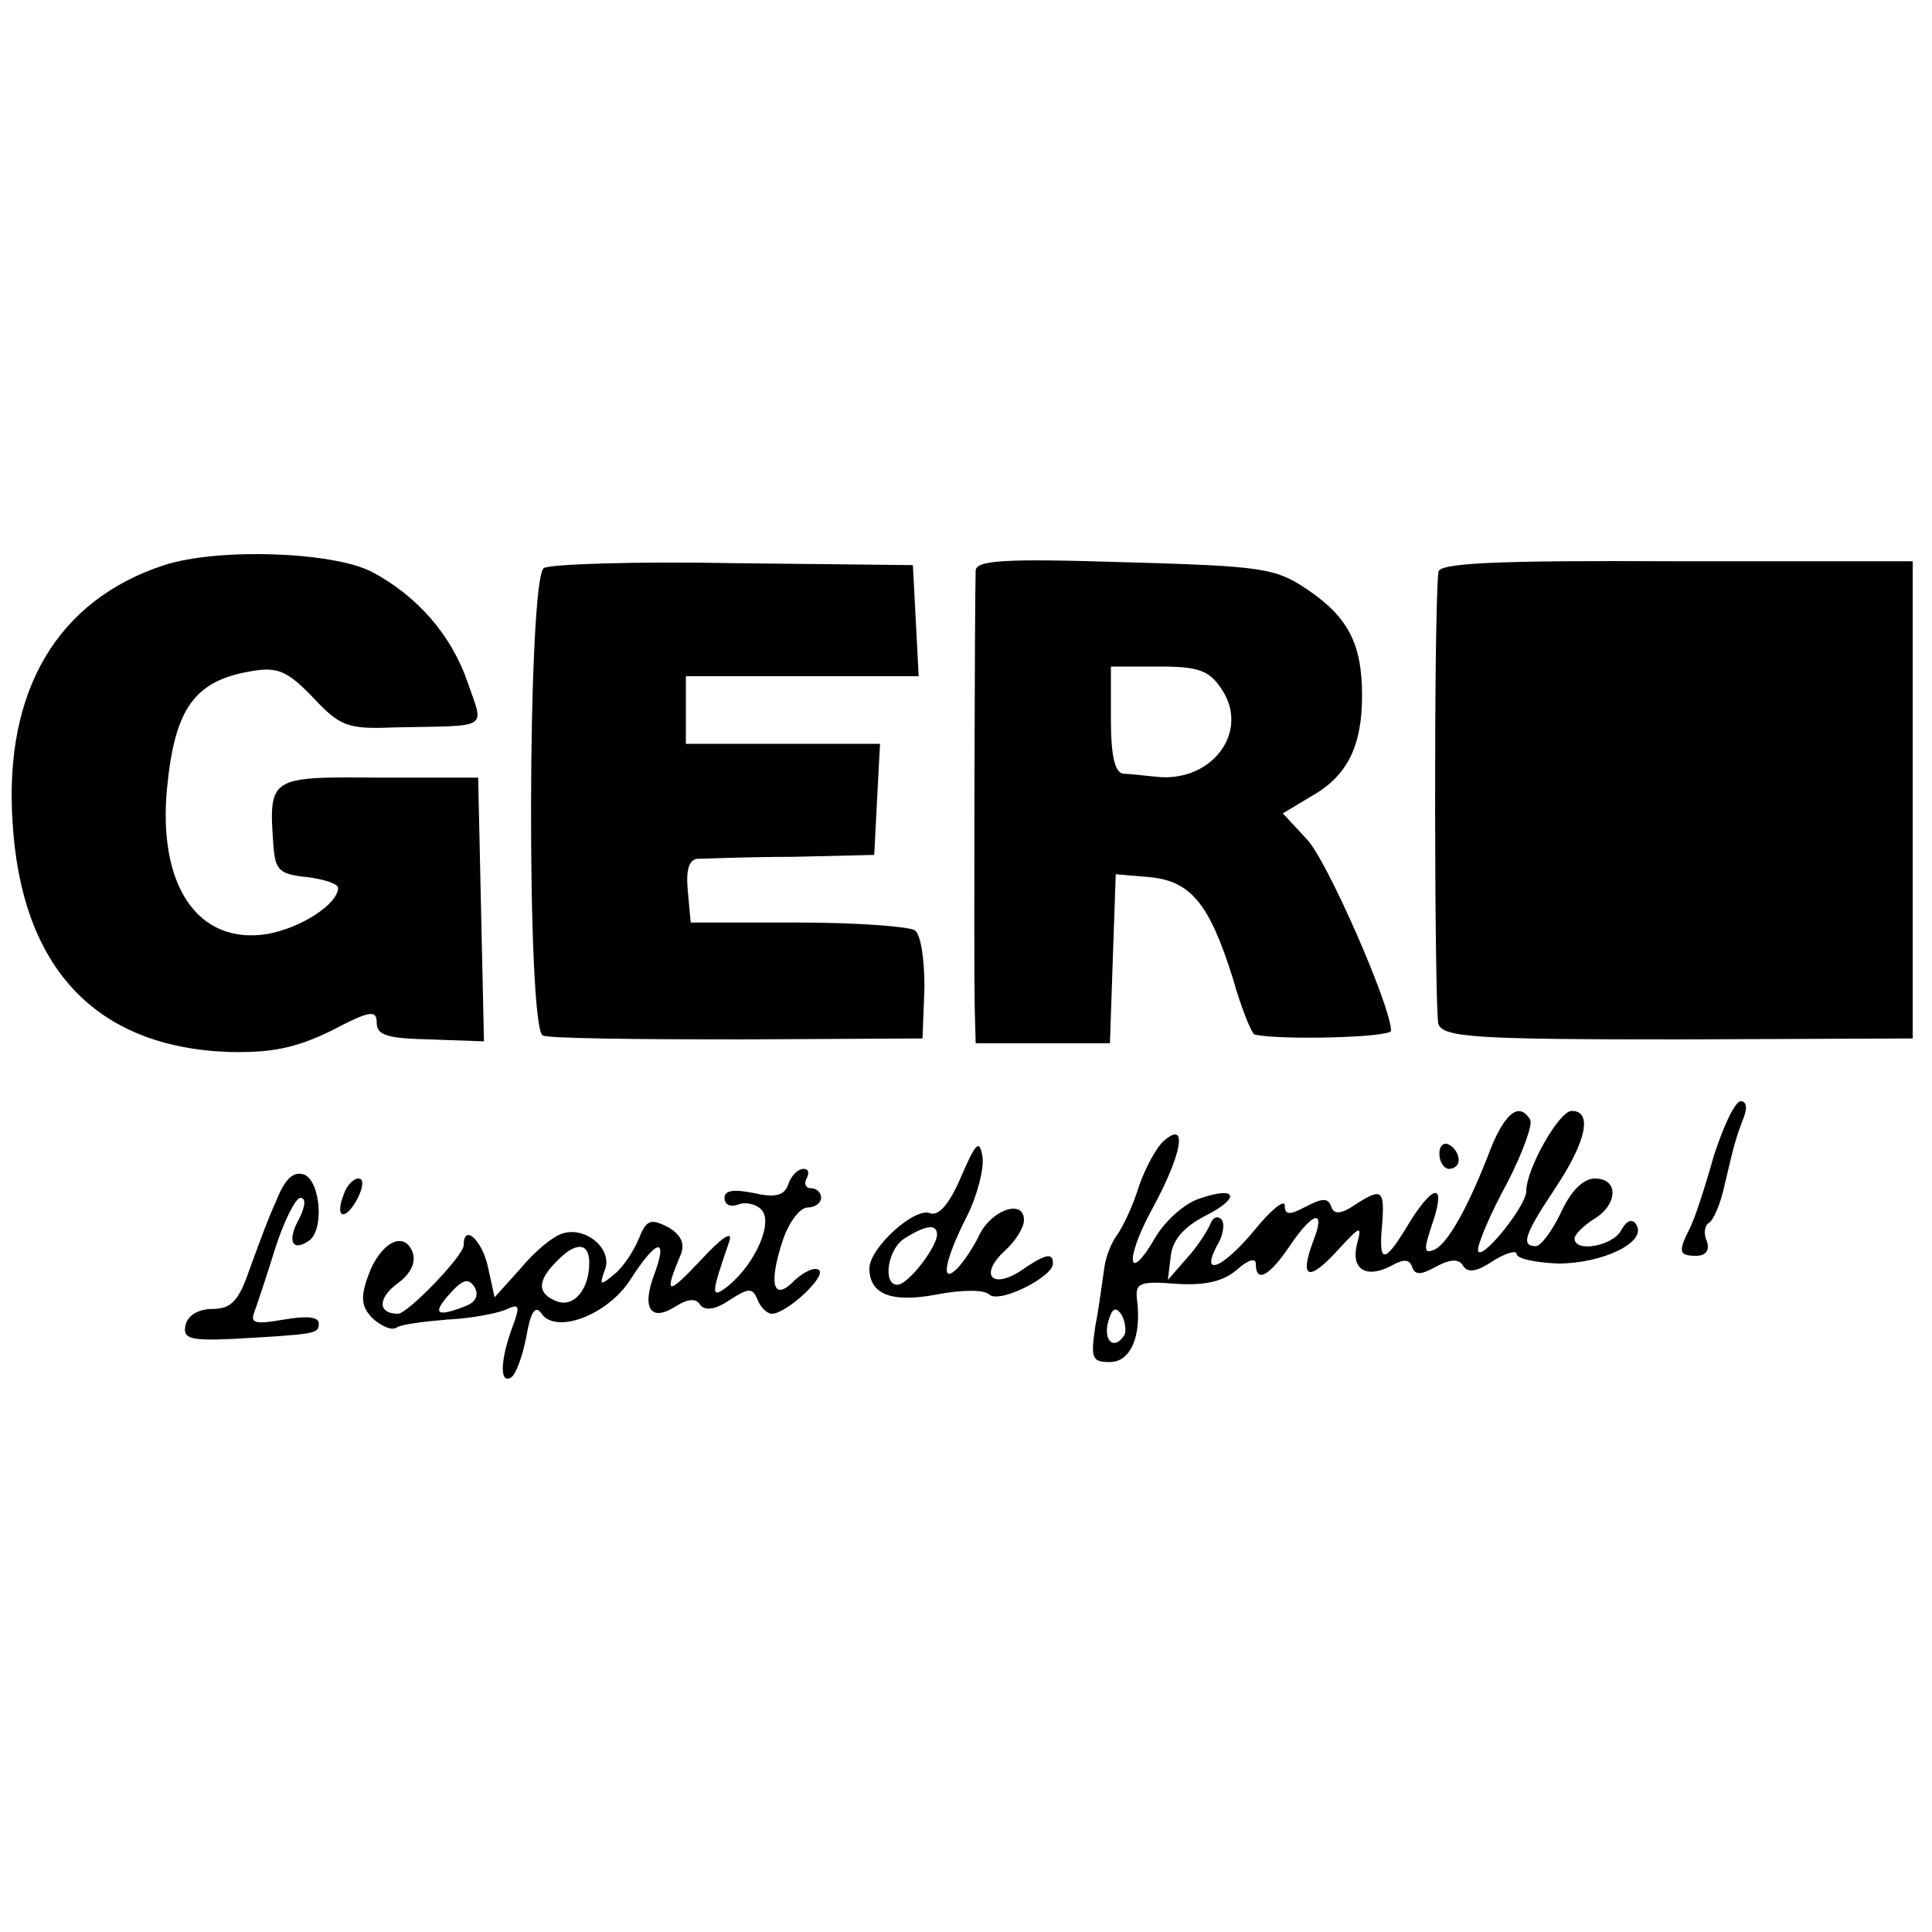 <?xml version="1.0" standalone="no"?>
<!DOCTYPE svg PUBLIC "-//W3C//DTD SVG 20010904//EN"
 "http://www.w3.org/TR/2001/REC-SVG-20010904/DTD/svg10.dtd">
<svg version="1.0" xmlns="http://www.w3.org/2000/svg"
 width="200pt" height="200pt" viewBox="0 0 200 200"
 preserveAspectRatio="xMidYMid meet">
<g transform="translate(0,200) scale(0.1,-0.1)"
fill="#000000" stroke="none">
<path d="M170 1415 c-110 -36 -166 -129 -157 -266 9 -151 86 -233 224 -238 44
-1 69 4 106 22 40 21 47 22 47 8 0 -13 12 -16 55 -17 l56 -2 -3 136 -3 137
-103 0 c-113 1 -114 1 -109 -70 2 -26 6 -30 35 -33 17 -2 32 -7 32 -11 0 -17
-39 -42 -74 -48 -71 -11 -113 50 -103 152 8 81 28 110 86 120 28 5 38 1 65
-27 28 -30 36 -33 84 -31 101 2 93 -3 76 47 -17 49 -52 89 -99 114 -41 21
-159 25 -215 7z"/>
<path d="M563 1412 c-17 -11 -18 -478 -1 -484 7 -3 99 -4 203 -4 l190 1 2 53
c0 30 -4 55 -10 59 -7 4 -61 8 -122 8 l-110 0 -3 33 c-2 21 1 32 10 33 7 0 51
2 98 2 l85 2 3 58 3 57 -101 0 -100 0 0 35 0 35 120 0 121 0 -3 58 -3 57 -185
2 c-102 2 -190 -1 -197 -5z"/>
<path d="M1010 1409 c-1 -24 -2 -412 -1 -451 l1 -38 70 0 69 0 3 88 3 87 35
-3 c43 -4 62 -28 86 -104 9 -32 20 -59 23 -59 27 -6 141 -3 141 4 0 25 -66
176 -87 198 l-25 27 30 18 c37 21 52 52 52 104 0 53 -14 81 -57 110 -33 22
-46 24 -189 28 -126 4 -154 2 -154 -9z m255 -123 c29 -44 -11 -97 -69 -90 -11
1 -27 3 -33 3 -9 1 -13 19 -13 56 l0 55 50 0 c41 0 52 -4 65 -24z"/>
<path d="M1489 1408 c-5 -48 -4 -456 0 -468 5 -14 39 -16 249 -16 l242 1 0
247 0 247 -245 0 c-189 1 -245 -2 -246 -11z"/>
<path d="M1774 803 c-9 -32 -20 -66 -25 -75 -12 -24 -11 -28 7 -28 10 0 14 6
11 15 -4 8 -2 17 2 19 5 3 12 20 16 38 10 43 12 50 20 71 4 10 3 17 -3 17 -6
0 -18 -26 -28 -57z"/>
<path d="M1544 813 c-24 -63 -46 -102 -60 -107 -10 -4 -10 1 -2 25 15 43 4 46
-22 5 -25 -42 -32 -45 -30 -13 4 45 2 48 -24 32 -17 -12 -25 -13 -28 -4 -3 9
-9 9 -26 0 -17 -9 -22 -9 -22 1 0 7 -14 -4 -31 -25 -33 -40 -57 -50 -39 -16 7
11 8 24 4 27 -4 4 -9 1 -11 -5 -3 -7 -13 -23 -24 -35 l-20 -23 3 25 c2 17 14
30 35 41 38 19 34 32 -6 18 -15 -5 -35 -23 -45 -40 -29 -50 -32 -23 -3 30 30
55 37 91 13 71 -8 -6 -20 -28 -27 -48 -6 -20 -17 -43 -23 -51 -6 -8 -12 -24
-13 -35 -2 -12 -5 -38 -9 -58 -5 -34 -4 -38 15 -38 21 0 33 26 28 65 -2 17 3
19 41 16 31 -2 49 3 63 15 11 10 19 12 19 6 0 -21 14 -13 35 18 25 37 38 39
24 4 -14 -38 -4 -41 26 -8 23 25 25 26 20 7 -7 -26 8 -37 34 -24 14 8 20 8 23
-1 3 -8 9 -8 25 1 15 8 24 8 28 0 5 -7 15 -5 31 6 13 8 24 11 24 7 0 -5 19 -9
43 -10 46 0 92 22 81 40 -4 7 -10 5 -16 -6 -9 -16 -48 -23 -48 -8 0 4 9 13 20
20 25 15 26 42 1 42 -12 0 -25 -13 -35 -35 -9 -19 -21 -35 -26 -35 -16 0 -12
12 20 60 32 48 39 80 17 80 -13 0 -47 -60 -47 -83 0 -16 -49 -76 -50 -61 0 7
13 38 30 69 16 31 27 61 24 66 -11 18 -25 8 -40 -28z m-380 -195 c-10 -16 -22
-7 -17 13 4 15 8 17 14 8 4 -7 5 -17 3 -21z"/>
<path d="M995 782 c-12 -28 -23 -41 -32 -38 -16 7 -63 -36 -63 -57 0 -27 23
-36 70 -27 26 5 49 5 54 0 10 -10 66 18 66 32 0 12 -8 10 -34 -8 -30 -19 -42
-3 -16 21 11 10 20 24 20 32 0 22 -33 11 -46 -15 -6 -13 -17 -29 -23 -35 -18
-18 -13 9 10 54 11 22 18 50 16 62 -3 18 -7 14 -22 -21z m-25 -60 c0 -13 -30
-52 -41 -52 -16 0 -10 39 9 49 21 13 32 14 32 3z"/>
<path d="M1490 806 c0 -9 5 -16 10 -16 6 0 10 4 10 9 0 6 -4 13 -10 16 -5 3
-10 -1 -10 -9z"/>
<path d="M286 757 c-8 -17 -20 -50 -28 -72 -11 -32 -19 -40 -38 -40 -15 0 -26
-7 -28 -17 -3 -14 5 -16 50 -14 85 5 88 5 88 16 0 7 -13 8 -36 4 -29 -5 -35
-4 -31 7 3 8 13 38 22 67 9 28 21 52 26 52 6 0 5 -9 -1 -21 -13 -23 -8 -35 9
-24 17 10 13 62 -4 69 -11 4 -20 -4 -29 -27z"/>
<path d="M816 774 c-4 -12 -14 -14 -36 -9 -20 4 -30 3 -30 -5 0 -7 6 -10 14
-7 7 3 18 1 24 -5 13 -13 -6 -56 -34 -79 -19 -15 -18 -9 1 46 4 12 -8 4 -30
-20 -35 -37 -38 -36 -20 7 4 11 0 20 -14 28 -18 9 -22 7 -30 -13 -5 -12 -16
-29 -25 -36 -14 -12 -16 -12 -10 4 9 22 -20 46 -44 38 -10 -3 -29 -19 -43 -36
l-27 -30 -7 32 c-6 27 -25 45 -25 22 0 -11 -58 -71 -68 -71 -21 0 -21 16 -1
31 14 10 20 22 16 33 -9 23 -34 9 -46 -25 -8 -22 -7 -32 5 -44 9 -8 20 -13 25
-9 5 3 28 6 52 8 23 1 50 6 60 10 15 7 16 5 7 -19 -12 -33 -13 -58 -1 -51 5 3
12 22 16 43 4 24 9 32 15 24 14 -23 69 -3 93 35 27 42 39 44 24 4 -13 -35 -3
-49 23 -32 13 8 21 8 25 1 5 -6 15 -5 30 5 20 13 24 13 29 1 3 -8 10 -15 15
-15 15 0 56 38 49 45 -4 4 -15 -1 -25 -10 -22 -23 -28 -6 -13 40 6 19 18 35
26 35 8 0 14 5 14 10 0 6 -5 10 -11 10 -5 0 -7 5 -4 10 3 6 2 10 -3 10 -6 0
-13 -7 -16 -16z m-206 -81 c0 -28 -16 -47 -34 -40 -20 8 -20 21 0 41 20 21 34
20 34 -1z m-128 -45 c-30 -12 -35 -8 -17 12 14 16 20 17 26 8 5 -8 2 -16 -9
-20z"/>
<path d="M356 764 c-10 -25 1 -29 14 -5 6 12 7 21 1 21 -5 0 -12 -7 -15 -16z"/>
</g>
</svg>
